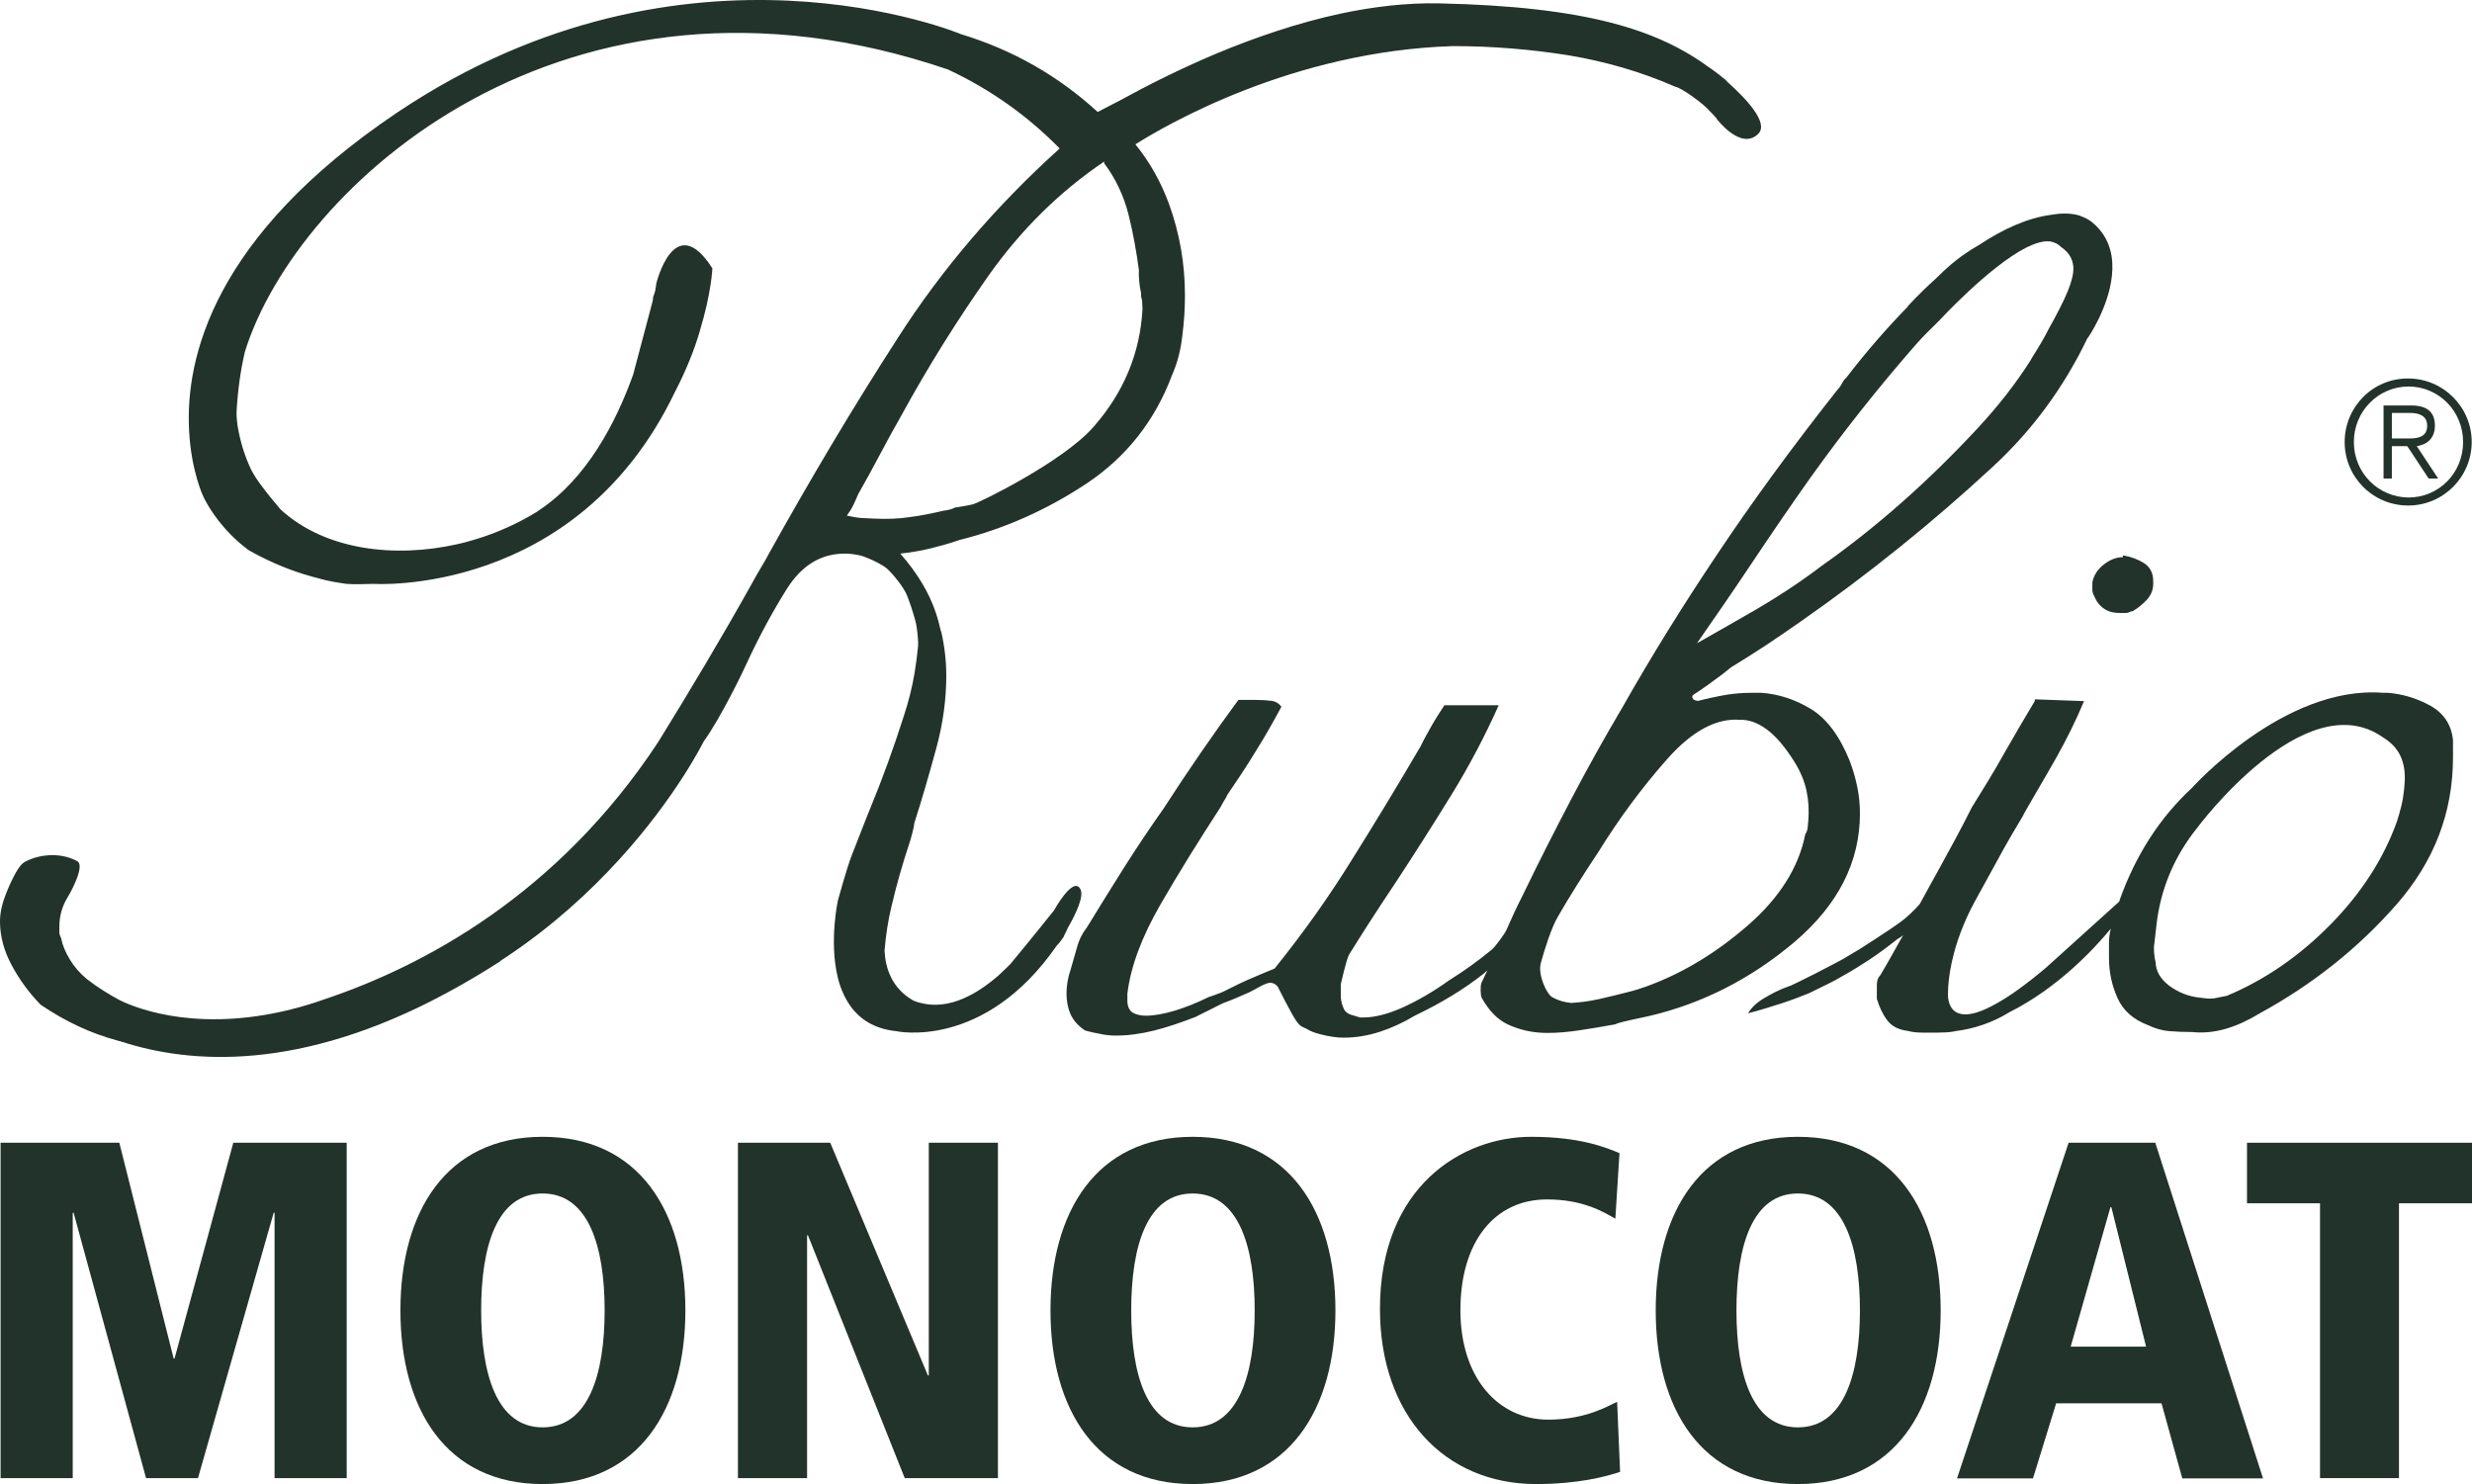 <?xml version="1.0" encoding="UTF-8"?><svg id="layer" xmlns="http://www.w3.org/2000/svg" viewBox="0 0 832.8 500.03"><defs><style>.cls-1{fill:#22332b;}</style></defs><g><path class="cls-1" d="M704.9,196.23v2.6c0,.6,.2,1.2,.6,2,.8,1.9,1.9,3.3,3.4,4.3s3.2,1.4,5.1,1.4h2.3c.4,0,.8-.1,1.1-.3,.4-.2,.8-.3,1.1-.3,1.9-1.1,3.5-2.5,4.9-4,1.3-1.5,2-3.2,2-5.1v-1.1c0-2.7-1.1-4.7-3.1-6-2.1-1.3-4.5-2.2-7.1-2.6v.6c-2.3,0-4.5,.9-6.6,2.6-2.1,1.7-3.3,3.7-3.7,5.9"/><path class="cls-1" d="M810,265.13l-.1,1.1c-.2,1.9-.5,3.7-.9,5.3-.4,1.7-.9,3.4-1.5,5.3-4.5,12.5-11.9,24-22.3,34.6-10.4,10.6-22.1,18.7-35,24.1-1.2,.2-2.4,.5-3.5,.7-1.2,.3-2.5,.3-4,.1l-1.7-.2c-3.8-.4-7.2-1.8-10.2-4-3-2.3-4.5-4.9-4.6-8-.3-1.2-.4-2.2-.5-3.2s-.1-2,.1-3.1l.7-6.2c1.4-12.2,6-23.1,13.8-32.8h0s36-48.5,62.2-30.6h0c1.1,.7,2.1,1.4,3.1,2.3,3.7,3.4,5.1,8.2,4.4,14.6m8.7-27.4c-4.6-2.5-9.3-3.9-14.3-4.3h-1.6c-33.4-2.6-64.4,32.1-64.4,32.1h0c-10.8,10-18.9,22.6-24.3,37.7,0,.1-.1,.3-.1,.5l-24.8,22.4c-6.9,5.8-12.4,9.7-16.8,12.1-8,4.5-12.1,4.1-14.2,2.2-1.2-1.1-1.7-2.7-1.9-4.2-.3-6,1.4-18.5,8.9-32.3,10.3-18.8,10.6-19.5,16.3-29,0-.4,8-13.8,11.4-19.9s6.5-12.3,9.2-18.8l-16.6-.6v.6c-3.4,5.7-6.9,11.6-10.3,17.6-3.4,6.1-7.1,12.1-10.9,18.2-3.4,6.8-7.1,13.6-10.9,20.5-2.3,4.1-4.4,8-6.6,12-2,2.3-4.2,4.4-6.5,6.1-4.2,3.1-13.3,8.8-13.7,9.1-1.9,1.1-3.8,2.3-5.7,3.4-1.9,1.1-17.5,9.2-18.3,9.2-3.1,1.1-5.8,2.5-8.3,4s-4.3,3.2-5.4,5.1c4.2-1.1,8-2.3,11.4-3.4s6.5-2.3,9.2-3.4c2.3-1.1,4.4-2.2,6.3-3.1s3.8-2,5.7-3.1c2.7-1.5,5.4-3.2,8.3-5.1s6-4.2,9.4-6.9c.7-.4,1.4-.8,2-1.4-1,1.8-2.1,3.6-3.1,5.5-1.5,2.7-3,5.3-4.6,8-.4,.4-.7,.9-.9,1.4-.2,.6-.3,1.2-.3,2v4.6c.8,2.7,1.9,5.1,3.4,7.1,1.5,2.1,3.8,3.3,6.9,3.7,1.5,.4,3.2,.6,5.1,.6h5.1c1.9,0,3.8-.1,5.6-.4h0c.1,0,.2-.1,.3-.1,6.5-.8,12.6-2.9,18.3-6.4,16.3-8.2,28.4-21.2,34.1-28.1v.1c-.4,1.5-.6,3.1-.6,4.8v4.8c0,5,1,9.5,2.9,13.7s5.3,7.2,10.3,9.1c2.3,1.1,4.7,1.8,7.1,2,2.5,.2,5.1,.3,7.7,.3,3.8,.4,7.6,0,11.4-1.1s7.6-2.9,11.4-5.2c17.9-9.8,33.2-22,46-36.6s19.1-31.1,19.1-49.7v-5.7c-.5-5.3-3.2-9.2-7.7-11.7"/><path class="cls-1" d="M588.8,311.83c-10.7,9.3-22.1,16.2-34.3,20.6-.8,.3-1.7,.6-2.7,.9s-2,.6-3.2,.9c-3.5,.9-6.8,1.7-9.9,2.4-3.1,.7-6.2,1.1-9.3,1.3-2.3-.2-4.4-.8-6.4-1.9s-5-7.7-3.9-11.6c1.4-5,3.5-11.7,5.7-15.5,4-7,8.6-14.2,13.7-21.9,7-11.3,14.7-21.7,23.1-31.2s16.6-13.9,24.5-13.3c3.1-.1,6.1,1,9.2,3.3s6.1,5.9,9.2,10.8c2,3.2,3.4,6.5,4.1,9.8s.9,6.7,.6,10.1l-.2,2.3c-.1,.8-.3,1.5-.8,2.2-2.2,11.2-8.7,21.5-19.4,30.8m1.1-121.7c6.4-9.6,13.1-19.4,20.1-29.3,11.1-15.5,22.9-30.4,35.5-44.8,2.2-2.5,4.8-5.1,7.6-7.8h0s17.1-18.6,29.7-24.9c2.9-1.4,5.5-2.2,7.6-2h.2c.7,.1,1.3,.3,1.9,.6h.1c.5,.3,1,.6,1.5,1v.1c1.8,1.2,3,2.5,3.7,4.1,.4,.9,.6,1.8,.7,2.9,.2,4.3-2.5,10.4-8.2,20.6-1.6,3.2-3.5,6.4-5.5,9.5-.3,.5-.5,.9-.8,1.4h0c-4.9,7.7-10.8,15.3-17.7,22.7-16.6,17.9-34.1,33.4-52.7,46.5-7.1,5.4-14.3,10.1-21.6,14.4-7.3,4.2-14.1,8.1-20.3,11.6,5.7-8.2,11.8-17,18.2-26.6m36.7,83.9c0-3-.3-6-.9-8.9s-1.4-5.8-2.6-8.9c-3.4-8.4-7.8-14.2-13.1-17.4-5.3-3.2-10.9-5-16.6-5.4h-3.4c-2.7,0-5.3,.2-8,.6s-8.9,1.8-9.4,2c-.6,.2-1.2,.1-2-.3,0,0-1.1-1,0-1.7s4.5-3,6.6-4.6c2.1-1.5,4.1-3,6-4.6,3.8-2.3,7.7-4.8,11.7-7.4,4-2.7,7.9-5.3,11.7-8,22.9-16,44.5-33.4,64.9-52.3,13.3-12.3,23.9-26.8,31.8-43.3h.1s7-10.1,8.1-21c.3-2.9,.2-5.9-.6-8.7-.9-3.3-2.7-6.4-5.9-9.1-1.2-1-2.5-1.7-4-2.2v-.1c-.1,0-.3,0-.4-.1-2.7-.8-5.8-.9-9.2-.3-8.4,1-17,5.1-24.5,10.1-3.9,2.2-7.6,4.8-11.1,8-1.3,1.1-2.5,2.4-3.8,3.6-5.8,5.2-9.4,9.3-9.4,9.3h.1c-7.1,7.3-14,15.2-20.6,23.8-.8,.8-1.3,1.5-1.7,2.3-.4,.8-1,1.5-1.7,2.3-15.3,19.4-28.7,37.8-40.3,55.2-11.6,17.3-22.2,34.4-31.7,51.2-6.1,10.3-11.9,20.7-17.4,31.2s-11,21.3-16.3,32.3c-2,3.9-3.8,7.8-5.5,11.7-.5,1.2-3.7,5.6-4.9,6.6-4.6,3.8-9.3,7.2-14.3,10.3-5.3,3.8-10.6,6.9-15.7,9.2-5.1,2.3-9.6,3.4-13.4,3.4h-.9c-.2,0-2-.6-2-.6-1.9-.4-3.2-1.2-3.7-2.6-.6-1.3-.9-2.8-.9-4.3v-3.7s1.9-8.5,2.8-10c2.1-3.4,4.2-6.7,6.3-10,3.1-4.8,6.1-9.4,9.2-14,6.5-9.9,12.8-19.8,18.9-29.7,6.1-9.9,11.4-20,16-30.3h-18.3c-1.5,2.3-3,4.6-4.3,6.9s-2.6,4.6-3.7,6.9c-7.6,13-15.3,25.7-23.2,38.3-7.8,12.6-16.5,24.8-26,36.6-1.9,.8-4.4,1.8-7.4,3.1-3.1,1.3-6.1,2.8-9.1,4.3-.8,.4-1.6,.8-2.6,1.1-1,.4-2,.8-3.1,1.1-3.8,1.9-7.6,3.4-11.4,4.6-3.8,1.1-7.1,1.7-9.7,1.7-1.9,0-3.4-.4-4.6-1.1-1.1-.8-1.7-2.1-1.7-4v-2.3c1.1-9.2,4.9-19.2,11.1-30,6.3-10.9,13.1-21.8,20.3-32.9,.4-.8,.8-1.4,1.1-2,.4-.6,.8-1.2,1.1-2,3.4-5,6.7-9.9,9.7-14.9,3.1-4.9,5.9-9.9,8.6-14.9-.8-1.1-1.9-1.8-3.4-2s-3.2-.3-5.2-.3h-5.9c-4.2,5.7-8.4,11.6-12.6,17.7-4.2,6.1-8.4,12.4-12.6,18.9-4.6,6.5-9,13.1-13.2,19.7-4.2,6.7-8.4,13.4-12.6,20.3-1.5,1.9-2.7,4.2-3.4,6.9-.8,2.7-1.5,5.3-2.3,8-.4,1.1-.7,2.4-.9,3.7-.2,1.3-.3,2.6-.3,3.7,0,2.7,.5,5.1,1.4,7.1,1,2.1,2.6,3.9,4.9,5.4,1.5,.4,3.1,.8,4.9,1.1,1.7,.4,3.5,.6,5.4,.6,4.2,0,8.5-.6,12.9-1.7s9.1-2.7,14-4.6c1.5-.8,3-1.5,4.6-2.3,1.5-.8,3-1.5,4.6-2.3,3-1.1,6-2.4,8.9-3.7,2.1-1,3.7-2.2,6-3s3.6,1.2,3.6,1.2c0,0,4.4,8.8,6.1,11.3s2.4,2.1,3.7,2.9,2.8,1.3,4.3,1.7c1.5,.4,2.9,.7,4.3,.9,1.3,.2,2.6,.3,3.7,.3,4.2,0,8.3-.7,12.3-2s7.9-3.1,11.7-5.4c8.8-4.2,16.6-8.9,23.4-14.3,.4-.3,.7-.7,1.1-1-.7,1.4-1.3,2.8-2,4.2-.4,.8-.4,4.3,.1,5.1,2.4,4.3,5.3,7.3,8.7,8.9,4,1.9,8.5,2.9,13.4,2.9,3.4,0,7-.3,10.9-.9,3.8-.6,7.8-1.2,12-2,.4-.4,4.4-1.3,6.3-1.7,1.9-.4,3.6-.8,5.1-1.1,17.9-4.2,34.2-12.5,48.9-24.9,14.8-12.6,22.1-27,22.1-43.4"/><path class="cls-1" d="M384.9,104.13c-.8,14.8-6.3,28.1-16.5,39.7-10.2,11.7-38.5,25.6-40.7,26.1-2.1,.5-4.1,.8-6.1,1.1-.4,.4-2.7,1-3.5,1-3.9,.9-7.7,1.7-11.6,2.2-3.9,.6-7.9,.7-12.1,.5l-4.3-.2c-1.3-.1-2.9-.4-4.8-.8,.8-1.1,1.6-2.3,2.2-3.6,.6-1.3,1.2-2.5,1.6-3.6,2.5-4.4,5-8.9,7.3-13.3,2.3-4.4,4.8-8.9,7.3-13.3,8.9-16.3,18.8-32.1,29.5-47.3,10.8-15.2,23.7-28,38.8-38.2v.6c3.9,5.2,6.6,11,8.2,17.3,1.6,6.4,2.7,12.7,3.5,18.8-.1,1.1,0,2.4,.1,3.7,.1,1.3,.3,2.6,.6,3.8,0,.8,0,1.4,.2,2s.2,1.1,.2,1.4l.1,2.1Zm13.4,9.1c.6-4.6,.9-9.1,.9-13.7,0-10.7-1.8-21-5.4-30.9-2.7-7.3-6.4-14-11.3-20,10.2-6.4,52.8-31.4,107-33.1,13.3,0,26.3,1.1,38.9,3.1,12.6,2.1,24.6,5.6,36,10.6,2.3,.4,9.9,6.1,11.4,8,.4,.4,.8,.8,1.1,1.1,.5,.6,1,1.1,1.5,1.7v.1s8.1,10.7,13.9,5c3.8-3.7-4.2-12-10.2-17.4-.2-.2-.4-.4-.6-.6v-.1c-.1-.1-.3-.2-.4-.3-1.4-1.2-2.9-2.3-4.4-3.4-.3-.3-.6-.4-.6-.4h0c-17.4-12.8-41.2-20.7-91.4-21.8h0c-10.8-.2-21.9,1.1-32.8,3.4-15,3.2-29.6,8.3-42.3,13.6-13,5.5-24.1,11.2-31.7,15.4-2.7,1.4-5.4,2.8-8.1,4.2-13.3-12.2-28.6-20.9-46-26.2h0s-92.5-38.9-189.7,26.2c-.2,.1-.4,.3-.6,.4-61.6,41.5-71.1,82.5-69.8,106.9,.7,13.8,4.8,22.3,4.8,22.3,0,0,.2,.4,.6,1.2,1.5,2.8,5.9,10.3,14.6,16.8,5.8,3.3,11.9,6,18.2,8,2,.6,4,1.2,6,1.7,1.1,.3,2.3,.6,3.4,.8,1.8,.4,3.6,.6,5.4,.9,2.9,.2,5.9,.1,9.1,0h0s68.3,4.6,101.5-64.5c3.9-7.5,6.7-14.6,8.5-20.8h0v-.1c3.8-12.3,4.2-20.9,4.2-20.9-12.8-20.1-18.9,5.1-18.9,5.1,0,0-.1,1-.4,2.6-.2,.7-.4,1.3-.7,2,0,.4,0,.8-.1,1.2l-6.6,24.9c-5.8,16.2-15.6,34.9-31.4,45.5-.7,.5-1.4,1-2.2,1.4-.3,.2-.5,.3-.8,.5-7.1,4.1-14.4,7-21.5,8.9-.4,.1-.7,.2-1.1,.3-.7,.2-1.4,.3-2.1,.5-21.2,4.8-44.7,2.1-59.7-11.7-2.3-2.7-4.6-5.5-6.8-8.5-1.2-1.6-2.2-3.2-3.1-4.9-2.1-4.4-3.7-9.4-4.6-15-.1-1.2-.3-2.3-.3-3.5v-1.1c.4-7,1.3-13.7,2.8-20.1C99.9,62.53,190.6-20.47,319.4,23.43c14.3,6.7,26.8,15.6,37.6,26.6-21.3,19.2-39.7,40.6-54.7,64.1-15.1,23.4-29.4,47.5-43.2,72.3-.8,1.5-1.7,3.2-2.9,5.1-1.1,1.9-2.1,3.6-2.9,5.1-10.1,18.1-20.7,35.8-31.5,53.3-34.1,51.9-79.7,75.7-112,86.6-1.2,.4-2.3,.8-3.5,1.2-1.8,.6-3.6,1.1-5.3,1.6-32.6,9-54.2,.8-60.4-2.2-4-2.1-7.8-4.5-11.4-7.3-2.3-1.9-4.2-4.1-5.7-6.6s-2.5-4.9-2.9-7.1c-.4-.8-.6-1.4-.6-2v-2c0-3.4,.9-6.8,2.9-10,1.9-3.2,5.6-10.7,3.1-12s-5.2-2-8.3-2c-3.4,0-6.6,.8-9.4,2.3-2.9,1.5-6.9,11.9-7.4,14-.6,2.1-.9,4.1-.9,6,0,5,1.3,9.9,4,14.9s5.9,9.3,9.7,13.2c8.4,5.7,17,9.7,25.7,12,8.8,2.3,45.7,2.6,46.9,2.3,0,0,20.9-3.1,30.4-5.7h.1c84-23.2,120.2-97.2,120.2-97.2,5.7-7.8,13.7-24.4,14.5-26.3,4.2-9.1,8.8-17.6,13.7-25.4,5-7.8,11.4-11.7,19.4-11.7,1.6,0,3.3,.2,5.1,.6,1.9,.4,7.9,3.1,9.4,4.7,.8,.8,1.8,1.8,2.7,3,1.1,1.3,2.2,2.8,3.2,4.6,.8,1.3,3.3,8.5,3.8,11.7,.4,2.7,.6,5.4,.5,6.6-.3,3.1-.7,6.1-1.2,9.1-.8,4.8-2,9.5-3.5,14.1-3.4,10.7-7.2,21.2-11.4,31.4-.4,.8-4.8,12.2-6.3,16s-4.6,15-4.6,15c0,0-3,13.6-.1,25.8,.8,3.5,2.2,6.8,4.2,9.7,3.2,4.5,8,7.8,15.5,8.6h0s29.6,6.6,54.1-28.8c.9-.9,1.6-1.9,2.3-2.9l.1-.2v-.1c.5-.9,.9-1.8,1.3-2.7,2.7-4.7,5.7-10.9,4.2-13.3-2.5-4.2-8.8,7.3-8.8,7.3-5.7,7.2-14.8,18.2-14.8,18.2-1.3,1.3-2.7,2.6-4.1,3.9-8.1,7-18.3,12.4-28.5,8.3-7.3-4.2-9.4-10.9-9.7-16.8,.4-4.8,1.1-9.8,2.3-14.8,1.7-7.2,3.7-14.3,6-21.2,.4-1.1,1.7-5.7,1.7-6.9,2.7-8.4,5.1-16.8,7.4-25.2,2.3-8.4,3.4-16.6,3.4-24.6,0-5-.6-10-1.7-14.8h0l-.1-.1c-.5-2.1-1-4.1-1.7-6.2-2.3-6.9-6.3-13.5-12-20,3.4-.4,6.8-.9,10-1.7,3.2-.8,6.6-1.7,10-2.9,15.2-3.8,29.5-10.2,42.9-19.1,13.3-8.9,22.9-21.1,28.6-36.3,1.9-4.3,3-8.7,3.5-13.3"/><path class="cls-1" d="M9.1,333.03s56.4,57.7,159.6-9.3l-6.4-5.4-36.7,18.9-22.3,6.4-19.4,5.1-34.6-1.3"/><path class="cls-1" d="M789.9,148.93c0,11.9,9.6,21.4,21.4,21.4s21.4-9.6,21.4-21.4-9.6-21.4-21.4-21.4c-11.8-.1-21.4,9.5-21.4,21.4m3.1,0c0-10.4,8.3-18.7,18.4-18.7s18.4,8.2,18.4,18.7-8.2,18.7-18.4,18.7c-10.2-.1-18.4-8.3-18.4-18.7m12.8-9.8h6.1c3,0,5.8,.9,5.8,4.3s-2.5,4.3-5.8,4.3h-6.1v-8.6Zm-2.8,22.1h2.8v-10.9h5.2l7.2,10.9h3.2l-7.2-10.9c3.3-.5,6.1-2.5,6.1-6.9s-2.4-6.8-7.9-6.8h-9.4v24.6h0Z"/></g><polygon class="cls-1" points="92.5 408.63 92.2 408.63 66.7 498.03 49.2 498.03 24.8 408.63 24.5 408.63 24.5 498.03 .2 498.03 .2 385.03 40.2 385.03 58.5 457.73 58.8 457.73 78.6 385.03 116.8 385.03 116.8 498.03 92.5 498.03 92.5 408.63"/><path class="cls-1" d="M182.8,480.93c15.4,0,20.9-17.7,20.9-39.4s-5.5-39.4-20.9-39.4-20.7,17.7-20.7,39.4,5.4,39.4,20.7,39.4m0-97.9c32.6,0,48.1,25.3,48.1,58.5s-15.6,58.5-48.1,58.5-47.9-25.3-47.9-58.5,15.4-58.5,47.9-58.5"/><polygon class="cls-1" points="248.6 385.03 279.7 385.03 312.6 463.43 312.9 463.43 312.9 385.03 336.2 385.03 336.2 498.03 304.8 498.03 272.2 416.23 271.9 416.23 271.9 498.03 248.6 498.03 248.6 385.03"/><g><path class="cls-1" d="M401.8,480.93c15.4,0,20.9-17.7,20.9-39.4s-5.5-39.4-20.9-39.4-20.7,17.7-20.7,39.4,5.3,39.4,20.7,39.4m0-97.9c32.6,0,48.1,25.3,48.1,58.5s-15.6,58.5-48.1,58.5-47.9-25.3-47.9-58.5,15.4-58.5,47.9-58.5"/><path class="cls-1" d="M544.2,410.63c-4-2.3-10.9-6.5-23-6.5-17.8,0-29.2,14.4-29.2,37.3s12.8,36.9,29.6,36.9c13,0,20.6-4.9,23.2-6l1,23.6c-4.5,1.5-13.9,4.1-28.3,4.1-30.9,0-52.6-23.2-52.6-59,0-41.5,27.9-58,50.9-58,16.8,0,25.4,3.7,29.8,5.5l-1.4,22.1Z"/><path class="cls-1" d="M605.7,480.93c15.4,0,20.9-17.7,20.9-39.4s-5.5-39.4-20.9-39.4-20.7,17.7-20.7,39.4c0,21.7,5.3,39.4,20.7,39.4m0-97.9c32.6,0,48.1,25.3,48.1,58.5s-15.6,58.5-48.1,58.5-47.9-25.3-47.9-58.5,15.4-58.5,47.9-58.5"/></g><path class="cls-1" d="M711.3,406.73h-.3l-13.4,47h25.4l-11.7-47Zm16.9,66.1h-35.5l-7.8,25.3h-25.6l37.6-113.1h29.2l36.3,113.1h-27.2l-7-25.3Z"/><polygon class="cls-1" points="781.6 405.43 757 405.43 757 385.03 832.8 385.03 832.8 405.43 808.2 405.43 808.2 498.03 781.6 498.03 781.6 405.43"/></svg>